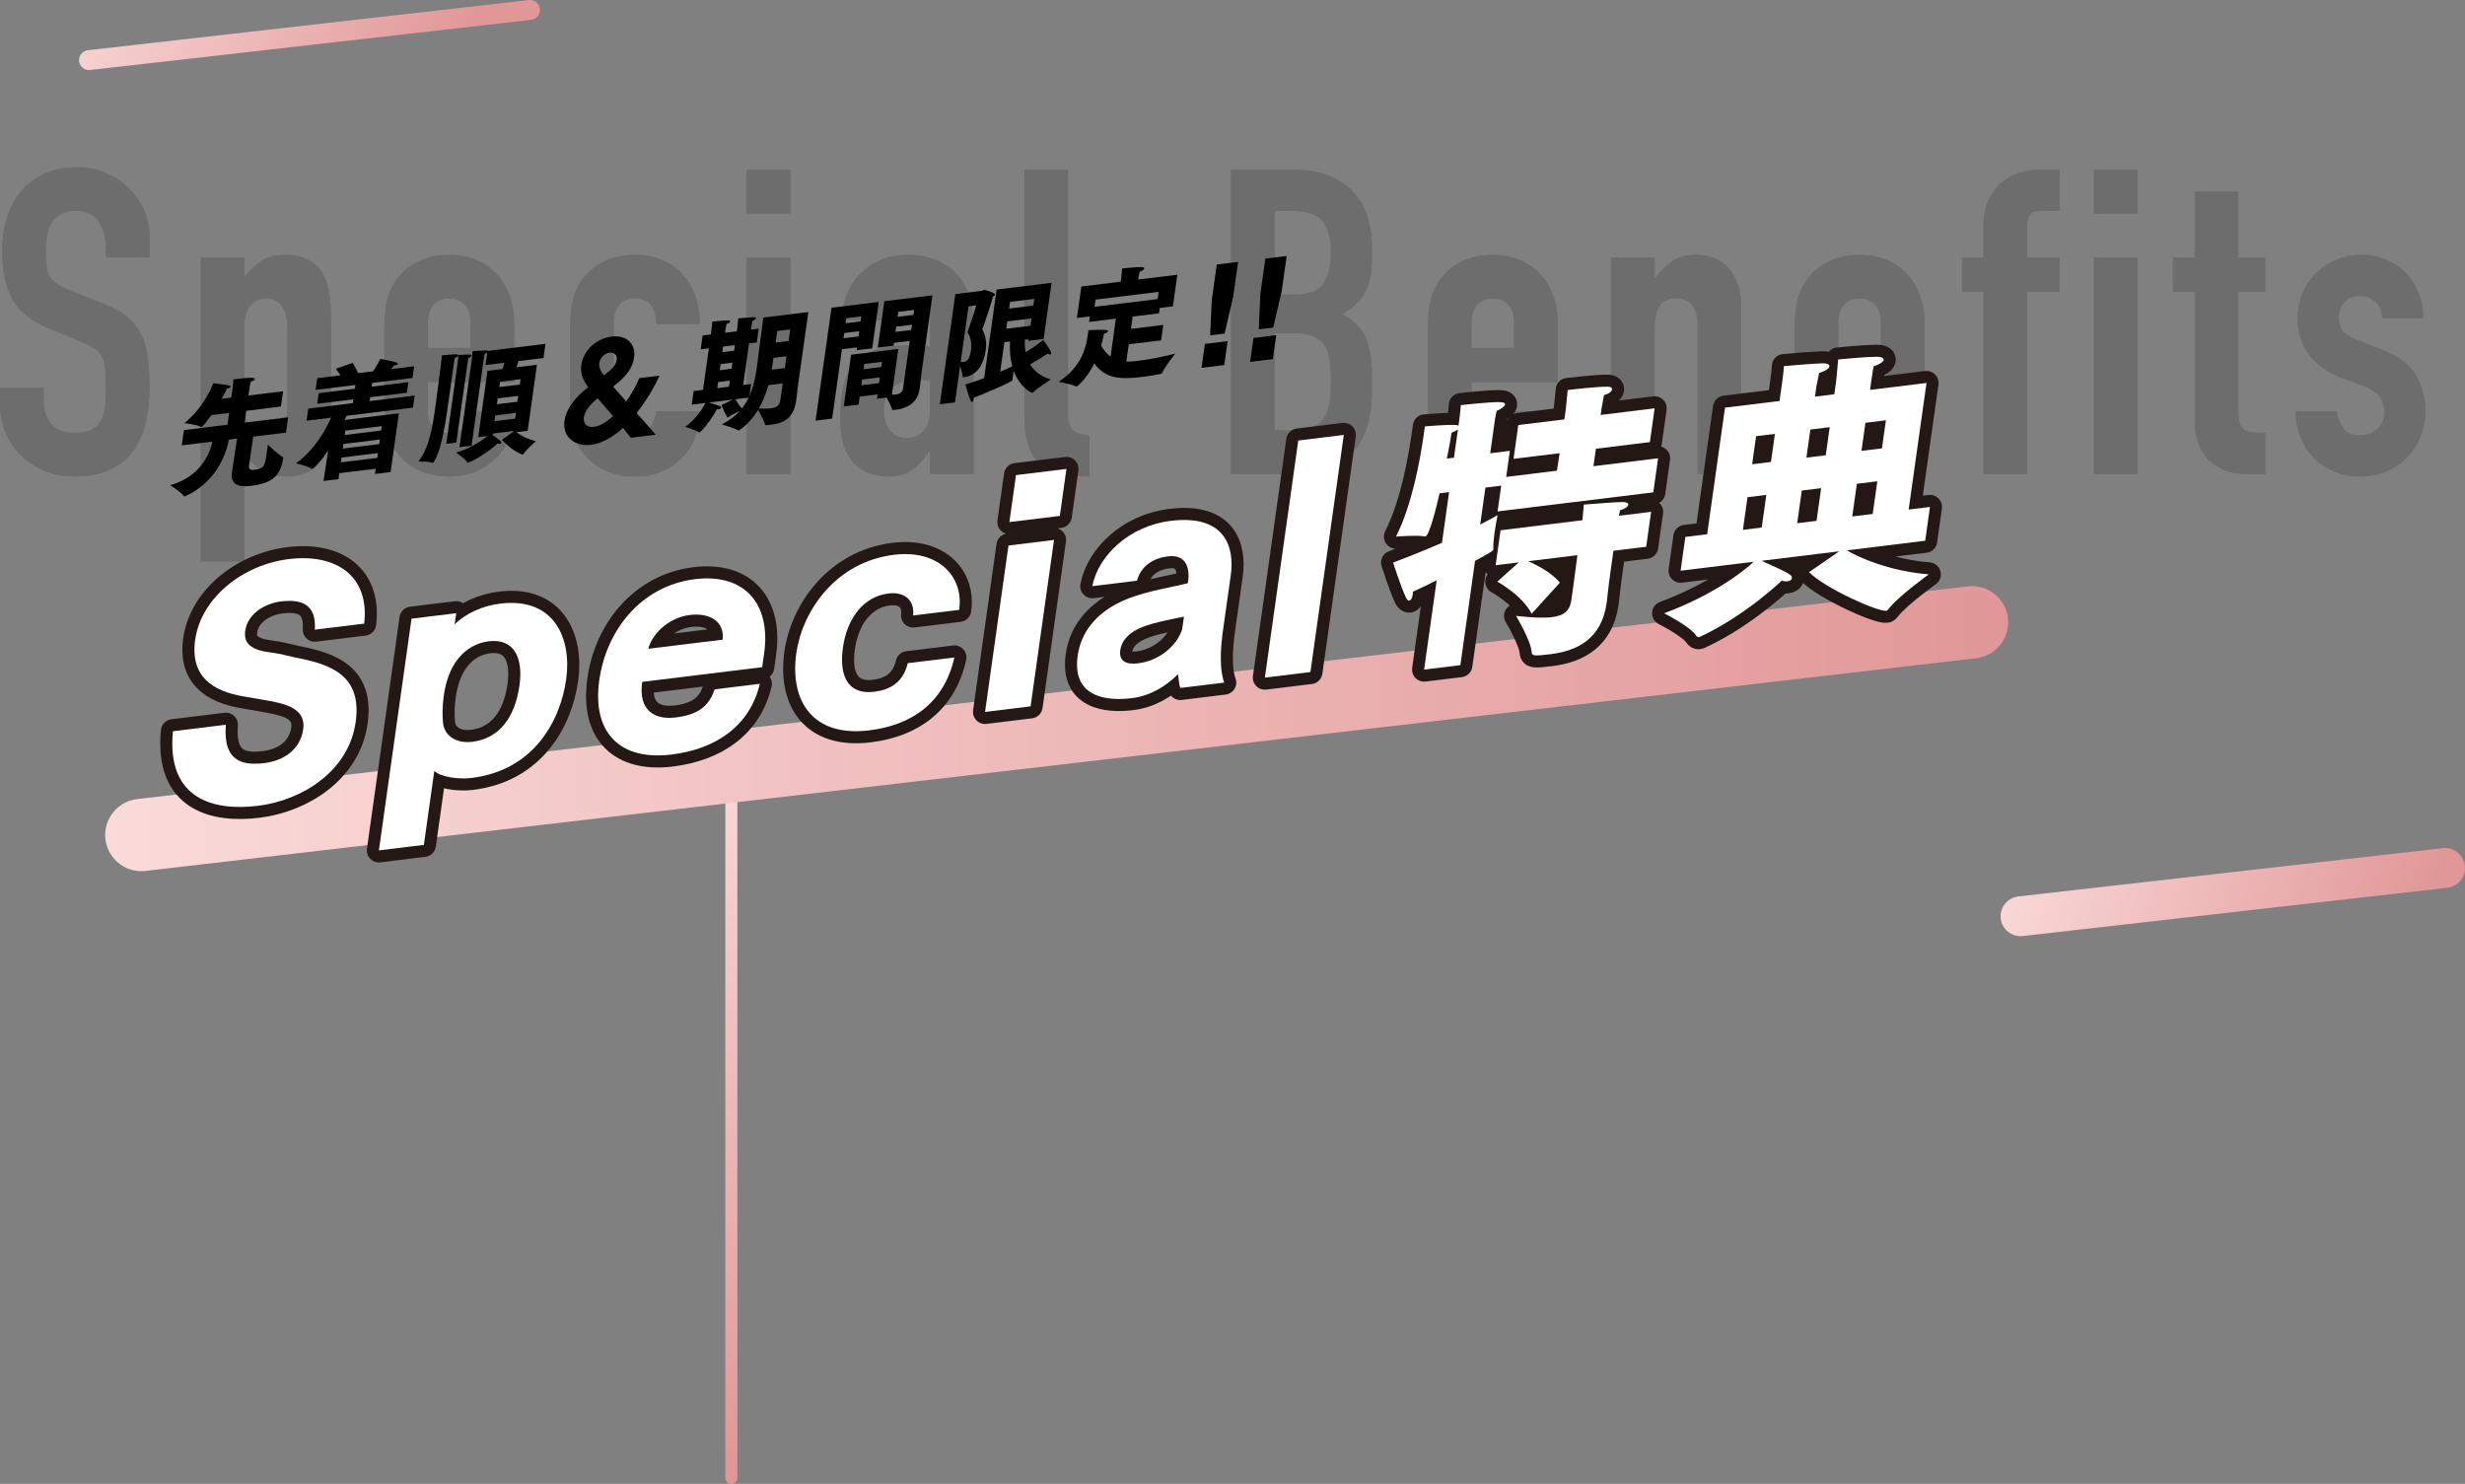 <?xml version="1.0" encoding="UTF-8"?>
<svg id="_レイヤー_2" data-name="レイヤー 2" xmlns="http://www.w3.org/2000/svg" xmlns:xlink="http://www.w3.org/1999/xlink" viewBox="0 0 1022.74 615.64">
  <rect x="0" y="0" width="1022.74" height="615.64" fill="#808080" stroke="none"/>
  <defs>
    <style>
      .cls-1 {
        stroke: #231815;
        stroke-width: 10px;
      }

      .cls-1, .cls-2, .cls-3 {
        fill: none;
        stroke-linecap: round;
        stroke-linejoin: round;
      }

      .cls-2 {
        stroke: url(#_新規グラデーションスウォッチ_11-4);
        stroke-width: 30px;
      }

      .cls-4 {
        fill: #fff;
      }

      .cls-3 {
        stroke: url(#_新規グラデーションスウォッチ_11);
        stroke-width: 5px;
      }

      .cls-5 {
        opacity: .15;
      }

      .cls-6 {
        fill: url(#_新規グラデーションスウォッチ_11-2);
      }

      .cls-7 {
        fill: url(#_新規グラデーションスウォッチ_11-3);
      }
    </style>
    <linearGradient id="_新規グラデーションスウォッチ_11" data-name="新規グラデーションスウォッチ 11" x1="2070.99" y1="-7808.02" x2="2331.53" y2="-7808.02" gradientTransform="translate(-7178.97 -3156.87) rotate(96.05) scale(1.15 1) skewX(-1.74)" gradientUnits="userSpaceOnUse">
      <stop offset="0" stop-color="#fadbda"/>
      <stop offset="1" stop-color="#e19797"/>
    </linearGradient>
    <linearGradient id="_新規グラデーションスウォッチ_11-2" data-name="新規グラデーションスウォッチ 11" x1="4530.93" y1="14015.27" x2="4726.5" y2="14015.27" gradientTransform="translate(-1186.01 -3813.99) rotate(-6.49) scale(1 .28) skewX(-15)" xlink:href="#_新規グラデーションスウォッチ_11"/>
    <linearGradient id="_新規グラデーションスウォッチ_11-3" data-name="新規グラデーションスウォッチ 11" x1="2899.84" y1="5118.9" x2="3095.41" y2="5118.9" gradientTransform="translate(-1015.5 -2314.85) rotate(-6.49) scale(1 .56) skewX(-15)" xlink:href="#_新規グラデーションスウォッチ_11"/>
    <linearGradient id="_新規グラデーションスウォッチ_11-4" data-name="新規グラデーションスウォッチ 11" x1="43.64" y1="302.3" x2="833.2" y2="302.3" gradientTransform="matrix(1,0,0,1,0,0)" xlink:href="#_新規グラデーションスウォッチ_11"/>
  </defs>
  <g id="_レイヤー_1-2" data-name="レイヤー 1">
    <g class="cls-5">
      <g>
        <path d="M62.01,106.8h-18.07v-4.08c0-4.13-.97-7.71-2.92-10.72-1.95-3.01-5.23-4.52-9.83-4.52-2.48,0-4.52.47-6.11,1.42-1.59.95-2.83,2.16-3.72,3.63-.89,1.48-1.51,3.19-1.86,5.14-.35,1.95-.53,3.99-.53,6.11,0,2.48.09,4.58.27,6.29.18,1.71.62,3.19,1.33,4.43s1.74,2.33,3.1,3.28c1.36.95,3.22,1.89,5.58,2.83l13.82,5.49c4.01,1.54,7.26,3.34,9.74,5.4,2.48,2.07,4.4,4.49,5.76,7.26,1.36,2.78,2.27,5.97,2.75,9.57.47,3.6.71,7.71.71,12.31,0,5.31-.53,10.25-1.59,14.79-1.06,4.55-2.81,8.45-5.23,11.69-2.42,3.25-5.64,5.82-9.66,7.71-4.02,1.89-8.92,2.83-14.71,2.83-4.37,0-8.45-.77-12.22-2.3-3.78-1.53-7.03-3.63-9.74-6.29-2.72-2.66-4.87-5.82-6.47-9.48-1.59-3.66-2.39-7.62-2.39-11.87v-6.73h18.07v5.67c0,3.31.97,6.29,2.92,8.95,1.95,2.66,5.23,3.99,9.83,3.99,3.07,0,5.46-.44,7.18-1.33,1.71-.89,3.01-2.13,3.9-3.72s1.45-3.57,1.68-5.93c.24-2.36.35-4.96.35-7.8,0-3.31-.12-6.02-.35-8.15-.24-2.13-.74-3.84-1.51-5.14-.77-1.3-1.83-2.36-3.19-3.19-1.36-.83-3.16-1.71-5.4-2.66l-12.93-5.31c-7.79-3.19-13.02-7.41-15.68-12.67-2.66-5.25-3.99-11.84-3.99-19.75,0-4.72.65-9.21,1.95-13.46,1.3-4.25,3.22-7.91,5.76-10.98,2.54-3.07,5.76-5.52,9.66-7.35,3.9-1.83,8.44-2.75,13.64-2.75,4.49,0,8.59.83,12.31,2.48,3.72,1.66,6.91,3.84,9.57,6.55,2.66,2.72,4.69,5.76,6.11,9.12,1.42,3.37,2.13,6.82,2.13,10.36v8.86Z"/>
        <path d="M83.27,106.8h18.07v8.15c2.24-2.6,4.55-4.78,6.91-6.55,2.36-1.77,5.79-2.66,10.28-2.66,7.44,0,12.69,2.83,15.77,8.5,1.06,2.01,1.83,4.49,2.3,7.44.47,2.95.71,6.91.71,11.87v34.19c0,6.5-.18,11.28-.53,14.35-.35,3.07-1.12,5.55-2.3,7.44-1.54,2.36-3.52,4.31-5.93,5.85-2.42,1.53-5.82,2.3-10.19,2.3-3.54,0-6.7-.8-9.48-2.39-2.78-1.59-5.17-3.87-7.17-6.82h-.35v44.47h-18.07v-126.14ZM119.23,136.04c0-3.66-.71-6.61-2.13-8.86-1.42-2.24-3.66-3.37-6.73-3.37-2.72,0-4.9,1.04-6.55,3.1-1.66,2.07-2.48,4.76-2.48,8.06v34.9c0,2.83.86,5.17,2.57,7,1.71,1.83,3.87,2.75,6.47,2.75,3.42,0,5.76-1.06,7-3.19s1.86-4.61,1.86-7.44v-32.95Z"/>
        <path d="M177.52,158.54v12.22c0,2.83.8,5.02,2.39,6.56,1.59,1.54,3.75,2.3,6.47,2.3,3.42,0,5.7-1,6.82-3.01,1.12-2.01,1.8-4.01,2.04-6.02h18.07c0,3.78-.62,7.33-1.86,10.63-1.24,3.31-3.04,6.14-5.4,8.5-2.36,2.48-5.2,4.43-8.5,5.85-3.31,1.42-7.03,2.13-11.16,2.13-5.55,0-10.34-1.18-14.35-3.54-4.02-2.36-7.09-5.49-9.21-9.39-1.3-2.36-2.19-5.08-2.66-8.15-.47-3.07-.71-6.44-.71-10.1v-29.59c0-3.66.24-7.03.71-10.1.47-3.07,1.36-5.79,2.66-8.15,2.13-3.9,5.2-7.03,9.21-9.39,4.01-2.36,8.8-3.54,14.35-3.54,4.13,0,7.88.71,11.25,2.13,3.37,1.42,6.2,3.4,8.5,5.93,2.3,2.54,4.08,5.52,5.32,8.95,1.24,3.43,1.86,7.09,1.86,10.98v24.8h-35.79ZM177.52,144.36h17.72v-10.28c0-3.42-.8-5.99-2.39-7.71-1.59-1.71-3.75-2.57-6.47-2.57s-4.87.86-6.47,2.57c-1.59,1.71-2.39,4.28-2.39,7.71v10.28Z"/>
        <path d="M254.58,170.76c0,2.83.8,5.02,2.39,6.56,1.59,1.54,3.75,2.3,6.47,2.3,3.42,0,5.7-1,6.82-3.01,1.12-2.01,1.8-4.01,2.04-6.02h18.07c0,3.78-.62,7.33-1.86,10.63-1.24,3.31-3.04,6.14-5.4,8.5-2.36,2.48-5.2,4.43-8.5,5.85-3.31,1.42-7.03,2.13-11.16,2.13-5.55,0-10.34-1.18-14.35-3.54-4.02-2.36-7.09-5.49-9.21-9.39-1.3-2.36-2.19-5.08-2.66-8.15-.47-3.07-.71-6.44-.71-10.1v-29.59c0-3.66.24-7.03.71-10.1.47-3.07,1.36-5.79,2.66-8.15,2.13-3.9,5.2-7.03,9.21-9.39,4.01-2.36,8.8-3.54,14.35-3.54,4.13,0,7.88.71,11.25,2.13,3.37,1.42,6.2,3.4,8.5,5.93,2.3,2.54,4.08,5.58,5.32,9.12s1.86,7.38,1.86,11.52h-18.07c0-3.66-.8-6.35-2.39-8.06-1.59-1.71-3.75-2.57-6.47-2.57s-4.87.86-6.47,2.57c-1.59,1.71-2.39,4.28-2.39,7.71v36.67Z"/>
        <path d="M309.86,70.48h18.07v18.07h-18.07v-18.07ZM309.86,106.8h18.07v89.82h-18.07v-89.82Z"/>
        <path d="M385.86,187.41h-.35c-2.36,3.31-4.76,5.85-7.17,7.62-2.42,1.77-5.82,2.66-10.19,2.66-2.13,0-4.31-.33-6.55-.97-2.25-.65-4.34-1.83-6.29-3.54-1.95-1.71-3.54-4.13-4.78-7.26-1.24-3.13-1.86-7.18-1.86-12.14s.41-9.54,1.24-13.38c.83-3.84,2.33-7.03,4.52-9.57,2.18-2.54,5.11-4.43,8.77-5.67,3.66-1.24,8.33-1.86,14-1.86,1.3,0,2.6.06,3.9.18,1.3.12,2.89.24,4.78.35v-9.39c0-3.07-.65-5.61-1.95-7.62-1.3-2.01-3.66-3.01-7.09-3.01-2.36,0-4.52.77-6.47,2.3-1.95,1.54-3.22,3.78-3.81,6.73h-17.54c.59-8.15,3.31-14.64,8.15-19.49,2.36-2.36,5.2-4.22,8.5-5.58,3.31-1.36,7.03-2.04,11.16-2.04,3.78,0,7.32.59,10.63,1.77,3.3,1.18,6.17,2.95,8.59,5.32,2.42,2.36,4.34,5.32,5.76,8.86,1.42,3.54,2.13,7.68,2.13,12.4v62.54h-18.07v-9.21ZM385.86,158c-2.01-.35-3.66-.53-4.96-.53-3.9,0-7.24.92-10.01,2.75-2.78,1.83-4.16,5.17-4.16,10.01,0,3.43.83,6.2,2.48,8.33,1.65,2.13,3.96,3.19,6.91,3.19s5.46-1,7.18-3.01c1.71-2.01,2.57-4.84,2.57-8.5v-12.22Z"/>
        <path d="M425.01,70.48h18.07v100.81c0,3.43.62,5.76,1.86,7,1.24,1.24,3.57,2.04,7,2.39v17.01c-4.14,0-7.88-.33-11.25-.97-3.37-.65-6.2-1.89-8.5-3.72-2.3-1.83-4.07-4.4-5.31-7.71-1.24-3.31-1.86-7.56-1.86-12.76v-102.05Z"/>
        <path d="M510.76,70.48h26.4c5.79,0,10.72.89,14.79,2.66,4.07,1.77,7.41,4.13,10.01,7.09,2.6,2.95,4.46,6.35,5.58,10.19,1.12,3.84,1.68,7.83,1.68,11.96v4.61c0,3.43-.27,6.32-.8,8.68-.53,2.36-1.33,4.43-2.39,6.2-1.06,1.77-2.36,3.34-3.9,4.69-1.54,1.36-3.31,2.63-5.31,3.81,4.25,2.01,7.38,4.99,9.39,8.95,2.01,3.96,3.01,9.24,3.01,15.86v7.09c0,11.1-2.69,19.61-8.06,25.51-5.38,5.91-13.97,8.86-25.78,8.86h-24.63v-126.14ZM528.83,122.22h8.15c6.02,0,10.07-1.51,12.14-4.52,2.07-3.01,3.1-7.41,3.1-13.2s-1.15-9.92-3.46-12.76c-2.3-2.83-6.47-4.25-12.49-4.25h-7.44v34.72ZM528.83,178.56h7.79c3.66,0,6.52-.53,8.59-1.59,2.06-1.06,3.63-2.54,4.69-4.43,1.06-1.89,1.71-4.13,1.95-6.73.24-2.6.35-5.43.35-8.5s-.18-5.96-.53-8.33c-.35-2.36-1.09-4.34-2.21-5.93-1.12-1.59-2.69-2.8-4.7-3.63-2.01-.83-4.67-1.24-7.97-1.24h-7.97v40.39Z"/>
        <path d="M610.5,158.54v12.22c0,2.83.8,5.02,2.39,6.56,1.59,1.54,3.75,2.3,6.47,2.3,3.42,0,5.7-1,6.82-3.01,1.12-2.01,1.8-4.01,2.04-6.02h18.07c0,3.78-.62,7.33-1.86,10.63-1.24,3.31-3.04,6.14-5.4,8.5-2.36,2.48-5.2,4.43-8.5,5.85-3.31,1.42-7.03,2.13-11.16,2.13-5.55,0-10.34-1.18-14.35-3.54-4.02-2.36-7.09-5.49-9.21-9.39-1.3-2.36-2.19-5.08-2.66-8.15-.47-3.07-.71-6.44-.71-10.1v-29.59c0-3.66.24-7.03.71-10.1.47-3.07,1.36-5.79,2.66-8.15,2.13-3.9,5.2-7.03,9.21-9.39,4.01-2.36,8.8-3.54,14.35-3.54,4.13,0,7.88.71,11.25,2.13,3.37,1.42,6.2,3.4,8.5,5.93,2.3,2.54,4.08,5.52,5.32,8.95,1.24,3.43,1.86,7.09,1.86,10.98v24.8h-35.79ZM610.5,144.36h17.72v-10.28c0-3.42-.8-5.99-2.39-7.71-1.59-1.71-3.75-2.57-6.47-2.57s-4.87.86-6.47,2.57c-1.59,1.71-2.39,4.28-2.39,7.71v10.28Z"/>
        <path d="M668.44,106.8h18.07v8.68h.35c1.89-2.83,4.16-5.17,6.82-7,2.66-1.83,6.05-2.75,10.19-2.75,2.24,0,4.49.38,6.73,1.15,2.24.77,4.25,2.04,6.02,3.81s3.19,4.05,4.25,6.82c1.06,2.78,1.59,6.17,1.59,10.19v68.92h-18.07v-62.19c0-3.3-.77-5.9-2.3-7.79-1.54-1.89-3.72-2.83-6.56-2.83-3.43,0-5.79,1.06-7.09,3.19-1.3,2.13-1.95,5.2-1.95,9.21v60.41h-18.07v-89.82Z"/>
        <path d="M762.69,158.54v12.22c0,2.83.8,5.02,2.39,6.56,1.59,1.54,3.75,2.3,6.47,2.3,3.42,0,5.7-1,6.82-3.01,1.12-2.01,1.8-4.01,2.04-6.02h18.07c0,3.78-.62,7.33-1.86,10.63-1.24,3.31-3.04,6.14-5.4,8.5-2.36,2.48-5.2,4.43-8.5,5.85-3.31,1.42-7.03,2.13-11.16,2.13-5.55,0-10.34-1.18-14.35-3.54-4.02-2.36-7.09-5.49-9.21-9.39-1.3-2.36-2.19-5.08-2.66-8.15-.47-3.07-.71-6.44-.71-10.1v-29.59c0-3.66.24-7.03.71-10.1.47-3.07,1.36-5.79,2.66-8.15,2.13-3.9,5.2-7.03,9.21-9.39,4.01-2.36,8.8-3.54,14.35-3.54,4.13,0,7.88.71,11.25,2.13,3.37,1.42,6.2,3.4,8.5,5.93,2.3,2.54,4.08,5.52,5.32,8.95,1.24,3.43,1.86,7.09,1.86,10.98v24.8h-35.79ZM762.69,144.36h17.72v-10.28c0-3.42-.8-5.99-2.39-7.71-1.59-1.71-3.75-2.57-6.47-2.57s-4.87.86-6.47,2.57c-1.59,1.71-2.39,4.28-2.39,7.71v10.28Z"/>
        <path d="M822.92,120.98h-8.86v-14.17h8.86v-12.22c0-4.37.65-8.06,1.95-11.07,1.3-3.01,3.04-5.49,5.23-7.44,2.18-1.95,4.67-3.37,7.44-4.25,2.77-.89,5.64-1.33,8.59-1.33h8.33v17.01h-8.15c-3.54,0-5.31,2.07-5.31,6.2v13.11h13.46v14.17h-13.46v75.65h-18.07v-75.65Z"/>
        <path d="M868.8,70.48h18.07v18.07h-18.07v-18.07ZM868.8,106.8h18.07v89.82h-18.07v-89.82Z"/>
        <path d="M910.61,79.52h18.07v27.28h11.16v14.17h-11.16v49.78c0,2.13.21,3.78.62,4.96.41,1.18,1.06,2.07,1.95,2.66.89.59,2.04.95,3.45,1.06,1.42.12,3.13.18,5.14.18v17.01h-7.44c-4.14,0-7.59-.65-10.36-1.95-2.78-1.3-4.99-2.95-6.64-4.96-1.66-2.01-2.87-4.28-3.63-6.82-.77-2.54-1.15-4.99-1.15-7.35v-54.57h-9.04v-14.17h9.04v-27.28Z"/>
        <path d="M988.39,131.96c-.12-3.07-1.09-5.37-2.92-6.91-1.83-1.53-3.93-2.3-6.29-2.3-2.83,0-5.02.92-6.55,2.75-1.54,1.83-2.3,3.93-2.3,6.29,0,1.66.41,3.28,1.24,4.87.83,1.59,2.95,3.04,6.38,4.34l10.63,4.25c6.73,2.6,11.37,6.14,13.91,10.63,2.54,4.49,3.81,9.39,3.81,14.7,0,3.78-.68,7.29-2.04,10.54-1.36,3.25-3.22,6.11-5.58,8.59-2.36,2.48-5.2,4.43-8.5,5.85-3.31,1.42-6.91,2.13-10.81,2.13-3.54,0-6.91-.59-10.1-1.77-3.19-1.18-6-2.89-8.42-5.14-2.42-2.24-4.4-5.05-5.93-8.41-1.54-3.37-2.36-7.29-2.48-11.78h17.01c.35,2.48,1.21,4.78,2.57,6.91,1.36,2.13,3.75,3.19,7.17,3.19,2.6,0,4.93-.86,7-2.57,2.07-1.71,3.1-4.1,3.1-7.18,0-2.48-.65-4.61-1.95-6.38-1.3-1.77-3.66-3.31-7.09-4.61l-8.68-3.19c-5.67-2.12-10.13-5.28-13.38-9.48-3.25-4.19-4.87-9.3-4.87-15.33,0-3.78.71-7.29,2.13-10.54,1.42-3.25,3.34-6.02,5.76-8.33,2.42-2.3,5.23-4.1,8.42-5.4,3.19-1.3,6.61-1.95,10.28-1.95s7.06.68,10.19,2.04c3.13,1.36,5.82,3.19,8.06,5.49,2.24,2.3,4.01,5.08,5.31,8.33,1.3,3.25,1.95,6.7,1.95,10.36h-17.01Z"/>
      </g>
      <g>
        <path d="M62.01,106.8h-18.07v-4.08c0-4.13-.97-7.71-2.92-10.72-1.95-3.01-5.23-4.52-9.83-4.52-2.48,0-4.52.47-6.11,1.42-1.59.95-2.83,2.16-3.72,3.63-.89,1.48-1.51,3.19-1.86,5.14-.35,1.95-.53,3.99-.53,6.11,0,2.48.09,4.58.27,6.29.18,1.71.62,3.19,1.33,4.43s1.74,2.33,3.1,3.28c1.36.95,3.22,1.89,5.58,2.83l13.82,5.49c4.01,1.54,7.26,3.34,9.74,5.4,2.48,2.07,4.4,4.49,5.76,7.26,1.36,2.78,2.27,5.97,2.75,9.57.47,3.6.71,7.71.71,12.31,0,5.31-.53,10.25-1.59,14.79-1.06,4.55-2.81,8.45-5.23,11.69-2.42,3.25-5.64,5.82-9.66,7.71-4.02,1.89-8.92,2.83-14.71,2.83-4.37,0-8.45-.77-12.22-2.3-3.78-1.53-7.03-3.63-9.74-6.29-2.72-2.66-4.87-5.82-6.47-9.48-1.59-3.66-2.39-7.62-2.39-11.87v-6.73h18.07v5.67c0,3.31.97,6.29,2.92,8.95,1.95,2.66,5.23,3.99,9.83,3.99,3.07,0,5.46-.44,7.18-1.33,1.71-.89,3.01-2.13,3.9-3.72s1.45-3.57,1.68-5.93c.24-2.36.35-4.96.35-7.8,0-3.31-.12-6.02-.35-8.15-.24-2.13-.74-3.84-1.51-5.14-.77-1.3-1.83-2.36-3.19-3.19-1.36-.83-3.16-1.71-5.4-2.66l-12.93-5.31c-7.79-3.19-13.02-7.41-15.68-12.67-2.66-5.25-3.99-11.84-3.99-19.75,0-4.72.65-9.21,1.95-13.46,1.3-4.25,3.22-7.91,5.76-10.98,2.54-3.07,5.76-5.52,9.66-7.35,3.9-1.83,8.44-2.75,13.64-2.75,4.49,0,8.59.83,12.31,2.48,3.72,1.66,6.91,3.84,9.57,6.55,2.66,2.72,4.69,5.76,6.11,9.12,1.42,3.37,2.13,6.82,2.13,10.36v8.86Z"/>
        <path d="M83.27,106.8h18.07v8.15c2.24-2.6,4.55-4.78,6.91-6.55,2.36-1.77,5.79-2.66,10.28-2.66,7.44,0,12.69,2.83,15.77,8.5,1.06,2.01,1.83,4.49,2.3,7.44.47,2.95.71,6.91.71,11.87v34.19c0,6.5-.18,11.28-.53,14.35-.35,3.07-1.12,5.55-2.3,7.44-1.54,2.36-3.52,4.31-5.93,5.85-2.42,1.53-5.82,2.3-10.19,2.3-3.54,0-6.7-.8-9.48-2.39-2.78-1.59-5.17-3.87-7.17-6.82h-.35v44.47h-18.07v-126.14ZM119.23,136.04c0-3.66-.71-6.61-2.13-8.86-1.42-2.24-3.66-3.37-6.73-3.37-2.72,0-4.9,1.04-6.55,3.1-1.66,2.07-2.48,4.76-2.48,8.06v34.9c0,2.83.86,5.17,2.57,7,1.71,1.83,3.87,2.75,6.47,2.75,3.42,0,5.76-1.06,7-3.19s1.86-4.61,1.86-7.44v-32.95Z"/>
        <path d="M177.52,158.54v12.22c0,2.83.8,5.02,2.39,6.56,1.59,1.54,3.75,2.3,6.47,2.3,3.42,0,5.7-1,6.82-3.01,1.12-2.01,1.8-4.01,2.04-6.02h18.07c0,3.78-.62,7.33-1.86,10.63-1.24,3.31-3.04,6.14-5.4,8.5-2.36,2.48-5.2,4.43-8.5,5.85-3.31,1.42-7.03,2.13-11.16,2.13-5.55,0-10.34-1.18-14.35-3.54-4.02-2.36-7.09-5.49-9.21-9.39-1.3-2.36-2.19-5.08-2.66-8.15-.47-3.07-.71-6.44-.71-10.1v-29.59c0-3.66.24-7.03.71-10.1.47-3.07,1.36-5.79,2.66-8.15,2.13-3.9,5.2-7.03,9.21-9.39,4.01-2.36,8.8-3.54,14.35-3.54,4.13,0,7.88.71,11.25,2.13,3.37,1.42,6.2,3.4,8.5,5.93,2.3,2.54,4.08,5.52,5.32,8.95,1.24,3.43,1.86,7.09,1.86,10.98v24.8h-35.79ZM177.52,144.36h17.72v-10.28c0-3.42-.8-5.99-2.39-7.71-1.59-1.71-3.75-2.57-6.47-2.57s-4.87.86-6.47,2.57c-1.59,1.71-2.39,4.28-2.39,7.71v10.28Z"/>
        <path d="M254.58,170.76c0,2.83.8,5.02,2.39,6.56,1.59,1.54,3.75,2.3,6.47,2.3,3.42,0,5.7-1,6.82-3.01,1.12-2.01,1.8-4.01,2.04-6.02h18.07c0,3.78-.62,7.33-1.86,10.63-1.24,3.31-3.04,6.14-5.4,8.5-2.36,2.48-5.2,4.43-8.5,5.85-3.31,1.42-7.03,2.13-11.16,2.13-5.55,0-10.34-1.18-14.35-3.54-4.02-2.36-7.09-5.49-9.21-9.39-1.3-2.36-2.19-5.08-2.66-8.15-.47-3.07-.71-6.44-.71-10.1v-29.59c0-3.66.24-7.03.71-10.1.47-3.07,1.36-5.79,2.66-8.15,2.13-3.9,5.2-7.03,9.21-9.39,4.01-2.36,8.8-3.54,14.35-3.54,4.13,0,7.88.71,11.25,2.13,3.37,1.42,6.2,3.4,8.5,5.93,2.3,2.54,4.08,5.58,5.32,9.12s1.86,7.38,1.86,11.52h-18.07c0-3.66-.8-6.35-2.39-8.06-1.59-1.71-3.75-2.57-6.47-2.57s-4.87.86-6.47,2.57c-1.59,1.71-2.39,4.28-2.39,7.71v36.67Z"/>
        <path d="M309.86,70.48h18.07v18.07h-18.07v-18.07ZM309.86,106.8h18.07v89.82h-18.07v-89.82Z"/>
        <path d="M385.86,187.41h-.35c-2.36,3.31-4.76,5.85-7.17,7.62-2.42,1.77-5.82,2.66-10.19,2.66-2.13,0-4.31-.33-6.55-.97-2.25-.65-4.34-1.83-6.29-3.54-1.95-1.71-3.54-4.13-4.78-7.26-1.24-3.13-1.86-7.18-1.86-12.14s.41-9.54,1.24-13.38c.83-3.84,2.33-7.03,4.52-9.57,2.18-2.54,5.11-4.43,8.77-5.67,3.66-1.24,8.33-1.86,14-1.86,1.3,0,2.6.06,3.9.18,1.3.12,2.89.24,4.78.35v-9.39c0-3.07-.65-5.61-1.95-7.62-1.3-2.01-3.66-3.01-7.09-3.01-2.36,0-4.52.77-6.47,2.3-1.95,1.54-3.22,3.78-3.81,6.73h-17.54c.59-8.15,3.31-14.64,8.15-19.49,2.36-2.36,5.2-4.22,8.5-5.58,3.31-1.36,7.03-2.04,11.16-2.04,3.78,0,7.32.59,10.63,1.77,3.3,1.18,6.17,2.95,8.59,5.32,2.42,2.36,4.34,5.32,5.76,8.86,1.42,3.54,2.13,7.68,2.13,12.4v62.54h-18.07v-9.21ZM385.86,158c-2.01-.35-3.66-.53-4.96-.53-3.9,0-7.24.92-10.01,2.75-2.78,1.83-4.16,5.17-4.16,10.01,0,3.43.83,6.2,2.48,8.33,1.65,2.13,3.96,3.19,6.91,3.19s5.46-1,7.18-3.01c1.71-2.01,2.57-4.84,2.57-8.5v-12.22Z"/>
        <path d="M425.01,70.48h18.07v100.81c0,3.43.62,5.76,1.86,7,1.24,1.24,3.57,2.04,7,2.39v17.01c-4.14,0-7.88-.33-11.25-.97-3.37-.65-6.2-1.89-8.5-3.72-2.3-1.83-4.07-4.4-5.31-7.71-1.24-3.31-1.86-7.56-1.86-12.76v-102.05Z"/>
        <path d="M510.76,70.48h26.4c5.79,0,10.72.89,14.79,2.66,4.07,1.77,7.41,4.13,10.01,7.09,2.6,2.95,4.46,6.35,5.58,10.19,1.12,3.84,1.68,7.83,1.68,11.96v4.61c0,3.43-.27,6.32-.8,8.68-.53,2.36-1.33,4.43-2.39,6.2-1.06,1.77-2.36,3.34-3.9,4.69-1.54,1.36-3.31,2.63-5.31,3.81,4.25,2.01,7.38,4.99,9.39,8.95,2.01,3.96,3.01,9.24,3.01,15.86v7.09c0,11.1-2.69,19.61-8.06,25.51-5.38,5.91-13.97,8.86-25.78,8.86h-24.63v-126.14ZM528.83,122.22h8.15c6.02,0,10.07-1.51,12.14-4.52,2.07-3.01,3.1-7.41,3.1-13.2s-1.15-9.92-3.46-12.76c-2.3-2.83-6.47-4.25-12.49-4.25h-7.44v34.72ZM528.83,178.56h7.79c3.66,0,6.52-.53,8.59-1.59,2.06-1.06,3.63-2.54,4.69-4.43,1.06-1.89,1.71-4.13,1.95-6.73.24-2.6.35-5.43.35-8.5s-.18-5.96-.53-8.33c-.35-2.36-1.09-4.34-2.21-5.93-1.12-1.59-2.69-2.8-4.7-3.63-2.01-.83-4.67-1.24-7.97-1.24h-7.97v40.39Z"/>
        <path d="M610.5,158.54v12.22c0,2.83.8,5.02,2.39,6.56,1.59,1.54,3.75,2.3,6.47,2.3,3.42,0,5.7-1,6.82-3.01,1.12-2.01,1.8-4.01,2.04-6.02h18.07c0,3.78-.62,7.33-1.86,10.63-1.24,3.31-3.04,6.14-5.4,8.5-2.36,2.48-5.2,4.43-8.5,5.85-3.31,1.42-7.03,2.13-11.16,2.13-5.55,0-10.34-1.18-14.35-3.54-4.02-2.36-7.09-5.49-9.21-9.39-1.3-2.36-2.19-5.08-2.66-8.15-.47-3.07-.71-6.44-.71-10.1v-29.59c0-3.66.24-7.03.71-10.1.47-3.07,1.36-5.79,2.66-8.15,2.13-3.9,5.2-7.03,9.21-9.39,4.01-2.36,8.8-3.54,14.35-3.54,4.13,0,7.88.71,11.25,2.13,3.37,1.42,6.2,3.4,8.5,5.93,2.3,2.54,4.08,5.52,5.32,8.95,1.24,3.43,1.86,7.09,1.86,10.98v24.8h-35.79ZM610.5,144.36h17.72v-10.28c0-3.42-.8-5.99-2.39-7.71-1.59-1.71-3.75-2.57-6.47-2.57s-4.87.86-6.47,2.57c-1.59,1.71-2.39,4.28-2.39,7.71v10.28Z"/>
        <path d="M668.44,106.8h18.07v8.68h.35c1.89-2.83,4.16-5.17,6.82-7,2.66-1.83,6.05-2.75,10.19-2.75,2.24,0,4.49.38,6.73,1.15,2.24.77,4.25,2.04,6.02,3.81s3.19,4.05,4.25,6.82c1.06,2.78,1.59,6.17,1.59,10.19v68.92h-18.07v-62.19c0-3.3-.77-5.9-2.3-7.79-1.54-1.89-3.72-2.83-6.56-2.83-3.43,0-5.79,1.06-7.09,3.19-1.3,2.13-1.95,5.2-1.95,9.21v60.41h-18.07v-89.82Z"/>
        <path d="M762.69,158.54v12.22c0,2.83.8,5.02,2.39,6.56,1.59,1.54,3.75,2.3,6.47,2.3,3.42,0,5.7-1,6.82-3.01,1.12-2.01,1.8-4.01,2.04-6.02h18.07c0,3.78-.62,7.33-1.86,10.63-1.24,3.31-3.04,6.14-5.4,8.5-2.36,2.48-5.2,4.43-8.5,5.85-3.31,1.42-7.03,2.13-11.16,2.13-5.55,0-10.34-1.18-14.35-3.54-4.02-2.36-7.09-5.49-9.21-9.39-1.3-2.36-2.19-5.08-2.66-8.15-.47-3.07-.71-6.44-.71-10.1v-29.59c0-3.66.24-7.03.71-10.1.47-3.07,1.36-5.79,2.66-8.15,2.13-3.9,5.2-7.03,9.21-9.39,4.01-2.36,8.8-3.54,14.35-3.54,4.13,0,7.88.71,11.25,2.13,3.37,1.42,6.2,3.4,8.5,5.93,2.3,2.54,4.08,5.52,5.32,8.95,1.24,3.43,1.86,7.09,1.86,10.98v24.8h-35.79ZM762.69,144.36h17.72v-10.28c0-3.42-.8-5.99-2.39-7.71-1.59-1.71-3.75-2.57-6.47-2.57s-4.87.86-6.47,2.57c-1.59,1.71-2.39,4.28-2.39,7.71v10.28Z"/>
        <path d="M822.92,120.98h-8.86v-14.17h8.86v-12.22c0-4.37.65-8.06,1.95-11.07,1.3-3.01,3.04-5.49,5.23-7.44,2.18-1.95,4.67-3.37,7.44-4.25,2.77-.89,5.64-1.33,8.59-1.33h8.33v17.01h-8.15c-3.54,0-5.31,2.07-5.31,6.2v13.11h13.46v14.17h-13.46v75.65h-18.07v-75.65Z"/>
        <path d="M868.8,70.48h18.07v18.07h-18.07v-18.07ZM868.8,106.8h18.07v89.82h-18.07v-89.82Z"/>
        <path d="M910.61,79.52h18.07v27.28h11.16v14.17h-11.16v49.78c0,2.13.21,3.78.62,4.96.41,1.18,1.06,2.07,1.95,2.66.89.59,2.04.95,3.45,1.06,1.42.12,3.13.18,5.14.18v17.01h-7.44c-4.14,0-7.59-.65-10.36-1.95-2.78-1.3-4.99-2.95-6.64-4.96-1.66-2.01-2.87-4.28-3.63-6.82-.77-2.54-1.15-4.99-1.15-7.35v-54.57h-9.04v-14.17h9.04v-27.28Z"/>
        <path d="M988.39,131.96c-.12-3.07-1.09-5.37-2.92-6.91-1.83-1.53-3.93-2.3-6.29-2.3-2.83,0-5.02.92-6.55,2.75-1.54,1.83-2.3,3.93-2.3,6.29,0,1.66.41,3.28,1.24,4.87.83,1.59,2.95,3.04,6.38,4.34l10.63,4.25c6.73,2.6,11.37,6.14,13.91,10.63,2.54,4.49,3.81,9.39,3.81,14.7,0,3.78-.68,7.29-2.04,10.54-1.36,3.25-3.22,6.11-5.58,8.59-2.36,2.48-5.2,4.43-8.5,5.85-3.31,1.42-6.91,2.13-10.81,2.13-3.54,0-6.91-.59-10.1-1.77-3.19-1.18-6-2.89-8.42-5.14-2.42-2.24-4.4-5.05-5.93-8.41-1.54-3.37-2.36-7.29-2.48-11.78h17.01c.35,2.48,1.21,4.78,2.57,6.91,1.36,2.13,3.75,3.19,7.17,3.19,2.6,0,4.93-.86,7-2.57,2.07-1.71,3.1-4.1,3.1-7.18,0-2.48-.65-4.61-1.95-6.38-1.3-1.77-3.66-3.31-7.09-4.61l-8.68-3.19c-5.67-2.12-10.13-5.28-13.38-9.48-3.25-4.19-4.87-9.3-4.87-15.33,0-3.78.71-7.29,2.13-10.54,1.42-3.25,3.34-6.02,5.76-8.33,2.42-2.3,5.23-4.1,8.42-5.4,3.19-1.3,6.61-1.95,10.28-1.95s7.06.68,10.19,2.04c3.13,1.36,5.82,3.19,8.06,5.49,2.24,2.3,4.01,5.08,5.31,8.33,1.3,3.25,1.95,6.7,1.95,10.36h-17.01Z"/>
      </g>
    </g>
    <g>
      <path d="M76.33,178.44l18.05-2.21.69-4.91-7.33.9c-1.43,1.95-3.74,4.92-4.23,4.98-.1.01-.19-.03-.32-.11-1.5-.98-6.7-1.51-6.7-1.51,7.2-5.86,10.84-13.46,12-16.6,0,0,5.09.6,6.68.96.33.06.54.29.5.55-.04.26-.47.62-1.51.74-.48,1.02-1.23,2.54-2.19,4.23l3.98-.49.5-3.56s.26-1.86.42-4.01c0,0,.3-.04.79-.1,6.05-.74,8.18-.75,8.07-.03-.04.31-.64.79-1.75,1.13-.25,1.04-.51,2.9-.51,2.9l-.39,2.79,14.36-1.76-.89,6.35-14.36,1.76-.69,4.91,18.05-2.21-.89,6.35-13.57,1.66c-.73,4.81-1.71,11.48-1.76,11.84-.22,1.55.28,2.15,2.25,1.91,3.64-.45,4.27-1.18,4.97-6.14.14-.98.29-2.07.47-3.36.04-.31.08-.57.12-.88,0,0,4.69,4.45,6.2,5.08.18.08.22.18.15.64-1.15,6.08-3.21,10.09-13.19,11.31-3.15.38-8.91.79-8.08-5.46.18-1.29,1.29-8.79,2.13-14.12l-3.39.42c-3.6,18.36-18.35,23.56-18.45,23.58-.1.01-.19-.03-.27-.17-.6-1.25-5.6-4.49-5.6-4.49,12.33-3.49,16.28-12.65,17.48-18.08l-12.69,1.55.89-6.35Z"/>
      <path d="M136.2,186.79c-3.62,5.47-6.46,7.8-6.61,7.81-.05,0-.09-.04-.18-.08-1.67-1.22-6.64-2.28-6.64-2.28,7.77-5.42,12.62-14.44,14.6-18.94l-10.18,1.25.71-5.01,18.49-2.27.22-1.6-15,1.84.62-4.39,15-1.84.22-1.55-16.52,2.02.68-4.85,9.64-1.18c-.75-1.18-1.48-2.15-1.93-2.76l7.05-2.39s1.05,1.8,2.25,4.24l6.15-.75c1.64-2.38,2.58-4.28,3.04-5.14,0,0,4.49.72,6.61,1.47.5.19.67.38.64.58-.04.26-.46.51-1.05.59-.15.02-.34.04-.53.01-.18.28-.6.83-1.14,1.56l9.49-1.16-.68,4.85-16.72,2.05-.22,1.55,15.24-1.87-.62,4.39-15.25,1.87-.22,1.6,18.69-2.29-.71,5.01-27.54,3.37c-.22.54-.49,1.08-.77,1.72l22.47-2.75-3.43,24.38-6.49.79.3-2.17-15.1,1.85-.35,2.48-6.2.76,1.94-12.77ZM156.53,189.98l.28-2.01-15.1,1.85-.28,2.01,15.1-1.85ZM157.34,184.25l.27-1.91-15.1,1.85-.27,1.91,15.1-1.85ZM158.13,178.62l.25-1.81-15.1,1.85-.25,1.81,15.1-1.85Z"/>
      <path d="M185.92,167.7c-.16,1.14-.33,2.32-.49,3.46-2.45,17.4-5.49,20.82-5.84,20.87-.1.01-.2.02-.33-.06-1.51-.58-5.63-.48-5.63-.48,4.66-6.31,5.86-14.52,7.11-23.36.28-2.01,1.33-10.11,2.01-15.32.39-3.09.62-5.4.62-5.4,0,0,4.8-.44,6.15-.4.39,0,.64.23.61.48-.04.31-.43.66-1.39.93,0,0-.24,1.04-.45,2.54l-2.36,16.73ZM189.82,150.98s.23-1.6.38-3.7c0,0,3.95-.23,4.81-.18.43.05.64.22.61.48-.04.31-.44.71-1.25.97-.27,1.2-.42,2.28-.42,2.28l-4.62,32.79-4.18.51,4.67-33.16ZM195.76,148.99s.18-1.29.32-3.29c0,0,4.83-.34,5.75-.3.24.02.42.1.5.19l24-2.94-.83,5.89-10.38,1.27c-.26.84-.54,1.79-.85,2.59l8.51-1.04-3.85,27.37-4.67.57c1.22.97,3.92,2.72,8.08,3.73,0,0-3.91,3.42-5.2,5.36-.12.17-.23.23-.32.24-.05,0-.14-.03-.28-.07-4.54-1.78-8.28-6.09-8.28-6.09l4.68-3.37.04-.26-8.51,1.04-.08.57c3.54,2.66,3.62,2.75,3.56,3.22-.03.21-.2.38-.54.42-.25.03-.58.02-.95-.09-1.41,1.39-7.27,5.97-11.93,7.86-.15.07-.26.13-.36.14-.1.01-.19-.03-.22-.12-.6-1.19-4.73-4.14-4.73-4.14,5.07-1.33,10.47-4.68,12.99-6.82l-3.79.46,3.83-27.52,6.29-.77c.26-.84.54-1.74.75-2.58l-7.87.96.73-5.17c-.22.18-.58.38-1.04.54-.26,1.15-.39,2.08-.39,2.08l-5.07,36-5.02.61,5.15-36.56ZM213.69,173.69l.33-2.38-8.51,1.04-.33,2.38,8.51-1.04ZM214.68,166.67l.34-2.43-8.51,1.04-.34,2.43,8.51-1.04ZM215.68,159.54l.31-2.22-8.51,1.04-.31,2.22,8.51-1.04Z"/>
      <path d="M261.73,181.61c-1.11-1.39-2.18-2.73-3.25-4.02-1.39,1.29-7.01,6.19-13.21,6.95-6.83.84-12-3.3-11.06-10.01.58-4.13,3.55-9.06,9.83-13.89-1.95-2.65-3.37-5.58-2.85-9.24.86-6.09,6.23-10.96,12.53-11.74,7.38-.9,9.99,4.21,9.4,8.39-.69,4.91-3.33,8.17-8.74,12.34,1.7,1.97,3.54,4.03,5.42,6.14,1.92-2.62,3.86-5.8,5.47-9.65l8.36-1.02c-2.19,4.94-5.66,10.64-9.48,15.52,2.71,3.07,5.48,6.08,7.92,8.98l-10.33,1.27ZM247.95,165.23c-3.59,2.88-5.4,5.74-5.71,7.96-.3,2.12.84,4.31,4.28,3.89,2.8-.34,5.5-2.35,7.83-4.46-2.12-2.48-4.24-4.91-6.4-7.39ZM251.13,155.3c2.33-1.81,4.32-3.22,4.75-6.27.27-1.91-1.28-2.94-3.05-2.72-1.82.22-3.86,2-4.18,4.32-.27,1.91.79,3.66,1.94,5.09l.54-.42Z"/>
      <path d="M287.81,162.23l3.88-.48,2.43-17.25-3.39.42.81-5.73,3.39-.42.23-1.6s.29-2.42.38-3.75c0,0,5.63-.54,6.69-.52.53.04.74.21.71.47-.04.31-.54.73-1.5,1.05-.22.89-.43,2.34-.43,2.34l-.18,1.29,4.87-.6.23-1.6s.29-2.42.38-3.75c0,0,5.63-.54,6.69-.52.53.04.74.21.71.47-.04.31-.54.73-1.5,1.05-.22.89-.43,2.34-.43,2.34l-.18,1.29,3.2-.39-.81,5.73-3.2.39-2.43,17.25,3.29-.4-.71,5.01c1.69-3.76,2.5-7.77,3.05-11.69.34-2.43.59-4.84.91-7.11.6-4.23,1.79-13.77,1.79-13.77l18.69-2.29-4.2,29.85c-.52,3.72-.69,5.92-.78,6.54-.02.16-.04.31-.07.46-1,7.13-5.12,9.25-10.38,9.9-.69.08-1.38.17-2.06.2-.29.04-.44,0-.49-.29-.16-1.25-2.1-4.67-2.87-6.04-3.7,6.04-8.02,8.54-8.02,8.54-.05,0-.15.02-.23-.07-1.41-.94-6.8-2.46-6.8-2.46,3.17-1.61,5.62-3.53,7.51-5.64-1.51.74-3.96,2.01-4.87,2.68-.11.06-.16.12-.21.13-.1.01-.08-.09-.21-.23-1.32-2.27-2.34-4.99-2.34-4.99l4.76-2.26-10.03,1.23c5.1,1.56,5.15,1.55,5.07,2.12-.04.31-.32.55-.91.62-.25.03-.49.06-.77,0-.88,1.78-4.29,7.12-6.99,9.48-.11.12-.23.23-.33.24-.05,0-.1.01-.18-.08-.94-.85-5.67-2.3-5.67-2.3,4.67-3.26,7.6-8.34,8.4-9.91l-5.7.7.79-5.63ZM302.47,160.43l.36-2.53-4.87.6-.36,2.53,4.87-.6ZM303.51,152.99l.36-2.53-4.87.6-.36,2.53,4.87-.6ZM304.57,145.5l.33-2.32-4.87.6-.33,2.32,4.87-.6ZM305.17,165.63c.34.67,1.3,2.43,2.65,3.84,1.17-1.46,2.06-2.94,2.81-4.51l-5.46.67ZM324.74,159.07l-5.95.73c-.9,3.31-2.14,6.6-3.92,9.67,2.06.1,3.66.11,4.84-.03,2.95-.36,3.79-1.53,4.08-3.6l.95-6.76ZM325.64,152.72l.64-4.9-5.36.66c-.23,1.6-.46,3.25-.74,4.91l5.46-.67ZM327.18,141.47l.68-4.8-5.36.66-.68,4.8,5.36-.66Z"/>
      <path d="M344.98,127.66l19.62-2.4-2.71,19.26-6.49.8.17-1.19-6.25.76-4.05,28.77-6.88.84,6.6-46.84ZM356.21,139.58l.31-2.17-6.25.76-.31,2.17,6.25-.76ZM353.11,147.17l19.62-2.4-2.67,18.95c.62.03,1.21,0,1.7-.06,1.57-.19,2.68-.84,2.93-2.59l2.76-19.63-6.54.8-.17,1.19-6.54.8,2.71-19.26,19.97-2.45-4.27,30.32c-.36,2.53-.7,5.97-1.05,8.5-.88,6.25-5.89,8.18-9.82,8.66-.39.05-.78.04-1.17.09-.34.04-.43,0-.49-.29-.23-1.09-1.41-3.38-2.17-4.86l-4.08.5.25-1.81-7.38.9-.47,3.36-6.15.75,3.03-21.48ZM357.08,133.33l.29-2.07-6.25.76-.29,2.07,6.25-.76ZM364.74,158.94l.29-2.37-7.33.9-.33,2.38,7.38-.9ZM365.63,152.28l.31-2.17-7.33.9-.31,2.17,7.33-.9ZM378.09,136.9l.31-2.17-6.54.8-.31,2.17,6.54-.8ZM378.97,130.65l.29-2.07-6.54.8-.29,2.07,6.54-.8Z"/>
      <path d="M396.38,122.02l11.06-1.36c.35-.04.49-.36.88-.41.29-.04,4.61,1.21,4.5,1.99-.04.26-.32.55-.85.87-.93,3.51-3.44,11.03-4.42,13.53.81,1.48,2.05,4.32,1.46,8.5-.87,6.2-3.62,10.64-9.04,11.36-.49.06-.59.07-.62-.43-.05-1.01-.55-2.93-.98-4.35l-2.15,15.24-6.29.77,6.44-45.71ZM398.61,150.12c.43.05.81.1,1.2.06,1.53-.19,2.58-1.48,3.06-4.94.51-3.62-.62-6.27-1.52-7.43,1.12-2.78,2.91-8.27,3.64-11.11l-3.15.39-3.24,23.03ZM413.52,120.13l22.77-2.79-3.28,23.29-6.34.78.09-.67-1.52.19c-.11,1.43-.07,3.26.28,5.19,2.01-1.21,4.87-3.03,7.29-5.11,0,0,2.64,3.53,3.25,5.08.06.25.13.44.11.6-.03.21-.2.38-.44.41-.25.03-.62-.08-1.06-.38-2.03,1.37-5.19,3.22-7.29,4.45,1.61,2.64,4.23,4.96,8.59,6.26,0,0-5.1,3.26-7.16,5.19-.27.24-.39.35-.54.37-.15.02-4.96-1.88-7.66-9.11-.14.68-.25,1.45-.35,2.12-.07.52-.14.98-.14,1.34-.02.16,0,.3,0,.36-.11.77-13.25,6.24-16.06,7.3,0,.05-.02.15-.03.21-.12.83-.41,1.52-.7,1.56-.2.02-.42-.15-.64-.63-.85-1.82-2.11-6.64-2.11-6.64,2.52-.71,5.21-1.65,7.76-2.63l5.17-36.72ZM415,154.2c2.15-.87,3.91-1.7,5-2.24-1.05-3.88-1.08-7.79-.92-10.29l-2.36.29-1.72,12.24ZM427.54,135.16l.43-3.05-10.03,1.23-.43,3.05,10.03-1.23ZM428.72,126.79l.39-2.79-10.03,1.23-.39,2.79,10.03-1.23Z"/>
      <path d="M462.96,132.19l-11.11,1.36.32-2.27-5.36.66,1.84-13.07,16.33-2,.2-1.39c.21-1.5.39-4.11.39-4.11,0,0,6.27-.62,7.96-.57.91.04,1.26.3,1.22.56-.07.52-1.09,1.2-1.94,1.4-.09.67-.3,1.46-.42,2.28-.04.31-.09.62-.18.94l16.28-1.99-1.85,13.12-5.46.67-.31,2.22-10.92,1.34-.72,5.11,13.43-1.64-.9,6.4-13.43,1.64-1,7.13.29.02c1.34.09,3.01-.12,4.83-.34,5.56-.68,12.44-2.18,15.16-2.97,0,0-4.07,5.22-5.35,7.81-.21.43-.17.53-.67.64-2.33.44-4.67.88-7.13,1.18-9.49,1.16-15.61,1-20.44-5.51-2.92,5.99-6.89,9.47-7.34,9.53-.1.01-.2.02-.33-.06-2-.92-7.08-1.87-7.08-1.87,10.13-6.72,11.47-15.21,12.13-19.91.13-.93.17-1.24.21-1.5,0,0,5.3-.24,6.98-.14.76.06,1.22.26,1.18.57-.04.31-.58.68-1.69,1.02-.19.68-.5,2.5-1.22,4.92.89,1.57,2.15,3.29,3.94,4.59l2.17-15.75ZM480.29,124.08l.42-2.99-26.16,3.21-.42,2.99,26.16-3.21Z"/>
      <path d="M499.91,142.69l9.44-1.16-1.4,9.92-9.44,1.16,1.4-9.92ZM502.78,124.37l2.06-14.62,8.85-1.08-2.06,14.62-3.53,15.1-6,.74.67-14.75Z"/>
      <path d="M520.08,140.22l9.44-1.16-1.4,9.92-9.44,1.16,1.4-9.92ZM522.94,121.9l2.06-14.62,8.85-1.08-2.06,14.62-3.53,15.1-6,.73.67-14.75Z"/>
    </g>
    <line class="cls-3" x1="303.44" y1="315.69" x2="303.44" y2="613.14"/>
    <g>
      <path class="cls-6" d="M220.38,8.24L37.39,29.05c-3.61.41-5.95-3.7-3.76-6.59h0c.68-.9,1.71-1.49,2.83-1.62L219.44.03c3.61-.41,5.95,3.7,3.76,6.59h0c-.68.9-1.71,1.49-2.83,1.62Z"/>
      <path class="cls-7" d="M1015.4,368.32l-176.14,20.03c-6.03.69-10.72-5.15-8.75-10.89h0c1.03-3.02,3.71-5.17,6.88-5.53l176.14-20.03c6.03-.69,10.72,5.15,8.75,10.89h0c-1.03,3.02-3.71,5.17-6.88,5.53Z"/>
    </g>
    <line class="cls-2" x1="58.64" y1="346.43" x2="818.2" y2="258.18"/>
    <g>
      <g>
        <path class="cls-1" d="M93.7,300.68c-1.19,15.56,7.17,16.99,16.11,15.89,7.58-.93,14.76-5.31,16-14.11,1.19-8.44-7.43-10.42-13.82-11.62-3.68-.72-7.6-1.29-11.4-1.99-12.04-2.15-21.79-7.96-19.61-23.4,2.46-17.47,19.73-31.14,38.86-33.49,19.91-2.44,33.57,7.21,31.26,26.77l-20.48,2.51c.71-10.6-5.66-12.74-14.03-11.71-7.47.92-13.92,5.68-14.83,12.09-.77,5.46,2.53,8.1,10.62,9.09,3.39.4,6.92,1.37,10.38,2.12,14.4,2.79,27.56,7.25,24.81,26.74-2.88,20.44-22.26,32.5-40.48,34.74-18.33,2.25-38.11-2.57-35.34-30.94l21.95-2.69Z"/>
        <path class="cls-1" d="M170.73,256.68l18.56-2.27-.65,4.63c4.53-4.53,11.65-7.73,18.89-8.62,22.63-2.77,29.74,14.69,27.38,31.44-2.39,16.99-13.21,37.7-39.23,40.89-5.77.71-13.05-.5-15.49-2.89l-4.32,30.66-18.67,2.29,13.54-96.13ZM195.89,307.78c11.31-1.39,17.77-10.12,19.65-23.43,1.61-11.41-2.25-19.58-12.77-18.29-4.07.5-15.93,3.35-18.66,22.72-.65,4.63-.54,8.59-.31,10.9.43,5.67,5.64,8.88,12.09,8.09Z"/>
        <path class="cls-1" d="M315.27,283.69c-4.11,17.32-17.93,27.07-36.72,29.37-20.93,2.56-33.03-8.68-29.9-30.9,2.96-21.03,17.64-39.18,39.7-41.88,20.37-2.5,31.62,10.02,28.69,30.82l-.8,5.7-49.79,6.1c-1.67,11.88,5.11,15.84,13.93,14.76,8.6-1.05,13.72-4.25,16.1-11.66l18.78-2.3ZM299.83,265.38c.83-7.46-5.19-11.27-13.68-10.23-7.58.93-14.93,6.5-17.21,14.02l30.89-3.78Z"/>
        <path class="cls-1" d="M395.98,272.76c-4.18,18.61-17.41,28.06-35.28,30.25-23.76,2.91-33.06-12.42-30.3-32.02,2.41-17.11,16-37.81,40.55-40.82,18.33-2.25,28.99,8.94,27.03,22.85l-19.12,2.34c.69-6.51-3.71-9.94-10.28-9.13-10.3,1.26-17.13,10.27-18.85,22.51-1.59,11.29,1.79,19.63,13,18.26,6.34-.78,11.97-3.69,13.9-11.86l19.35-2.37Z"/>
        <path class="cls-1" d="M418.42,226.33l18.9-2.32-9.72,69.04-18.9,2.32,9.72-69.04ZM421.54,197.11l20.93-2.56-2.74,19.49-20.93,2.56,2.74-19.49Z"/>
        <path class="cls-1" d="M489.72,285.44c-.65-1.67-.7-4.47-.97-5.72-5.05,5.06-11.5,9-19.19,9.94-10.64,1.3-24.84-.46-22.43-17.57,1.47-10.46,8.24-17.47,16.52-21.76,9.12-4.74,21.24-6.34,29.2-8.37.03-.24.07-.47.1-.71.92-6.54-1.53-11.26-8.32-10.42-6.34.78-11.25,4.06-12.88,10.1l-18.56,2.27c2.44-12.56,15.19-24.98,32.5-27.1,22.18-2.72,26.69,10.28,24.95,22.63l-3.25,23.05c-1.1,7.84-1.39,16.17.54,21.42l-18.22,2.23ZM491.22,255.83c-5.51,1.26-15.51,2.72-20.64,6.03-2.19,1.32-5.2,3.79-5.77,7.83-.67,4.75,2.59,6.11,7.45,5.51,8.49-1.04,16.01-7.1,18.23-14.14l.74-5.23Z"/>
        <path class="cls-1" d="M538.65,182.76l18.9-2.32-13.85,98.38-18.9,2.32,13.86-98.38Z"/>
        <path class="cls-1" d="M596.09,240.77c-3.35,1.7-6.69,3.27-9.89,4.72.05.46-.02.94-.09,1.41-.18,1.31-.75,2.19-1.43,2.28-.45.05-.84-.37-1.29-1.13-2.06-4.3-5.39-14.64-5.39-14.64,7.4-2.77,14.24-5.6,20.28-8.21l2.96-21.03-3.96.49c-.91,4.08-4.16,17.67-5.85,17.88-.23.03-.45.06-.66-.04-3.15-.55-11.58.13-11.58.13,6.77-13.32,10.09-32.18,11.6-42.88.15-1.07.29-2.02.4-2.85,0,0,9.12-.77,12.54-.6.55.05,1.1.1,1.4.3l.28-2.02c.6-4.28.63-6.03.69-6.51,0,0,12.88-1.46,16.63-1.22,1.32.07,1.82.48,1.76.95-.12.83-2.08,2.12-3.49,2.64-.33,1.56-.54,2.29-.73,3.59l-1.97,14.02,8.15-1-1.52,10.81,21.04-2.58,1.13-7.26-19.12,2.34,1.97-14.02,19.12-2.34.45-3.21s.62-5.21.93-8.99c0,0,12.22-1.5,16.76-1.35,1.12-.02,1.71.49,1.63,1.09-.12.83-1.14,1.77-3.34,2.39-.43,2.27-1,5.49-1,5.49l-.38,2.73,22.4-2.74-1.97,14.02-22.4,2.74-1.02,7.25,26.82-3.29-1.99,14.14-64.61,7.92,1.51-10.7-6.56.8-2.16,15.33c3.35-1.7,5.77-3.04,7.22-3.92,0,0-.75,3.71-1.28,7.51-.32,2.26-.52,4.5-.5,5.9.06.34.01.7,0,.82-.08.59-.21.73-7.57,4.78l-6.09,43.25-15.05,1.84,5.22-37.07ZM603.25,189.91l1.66-11.76c-.5.41-1.34.87-2.64,1.37-.27,1.9-.93,5.84-1.96,10.75l2.94-.36ZM630.17,233.32l-9.62,1.18,2.04-14.5,33.95-4.16c.34-3.19.58-6.49.58-6.49,0,0,14.06-1.14,16.39-1.07,1.44.06,2.15.55,2.06,1.15-.1.71-1.24,1.67-3.44,2.29,0,0-.15,1.07-.43,2.27l13.35-1.64-2.04,14.5-13.58,1.66-1.34,9.51c-.82,5.82-1.23,10.31-1.35,11.14-.05.36-.1.71-.15,1.07-2.08,14.73-12.02,19.81-23.33,21.19-7.35.9-7.64.59-7.77-.92-.33-4.75-6.46-14.97-6.46-14.97,6.69.7,11.43.94,14.83.52,5.66-.69,7.54-3.03,8.16-7.42.12-.83,1.32-9.39,2.46-18.29l-20.37,2.5c3.45,1.56,9.78,4.76,13.09,8.91l-11.71,12.88c-3.92-7.69-14.25-13.32-14.25-13.32l8.91-7.98Z"/>
        <path class="cls-1" d="M699.26,222.76l9.05-1.11,7.4-52.52,22.63-2.77.7-4.99s.12-.83.3-2.14c.25-1.78.67-4.75.81-7.34.68-.08,12.95-1.12,16.06-1.15,2-.01,2.94.46,2.82,1.29-.12.83-1.48,1.82-4.28,2.74l-1.13,5.62-.58,4.16,8.03-.98.72-5.11s.44-3.91.87-9.33c.79-.1,12.06-1.13,15.84-1.12,2.12-.03,3.15.55,3.05,1.26-.12.83-1.48,1.82-4.17,2.73-.28,1.2-.48,2.63-.63,3.7-.15,1.07-.27,1.9-.27,1.9l-.59,4.16,23.42-2.87-7.4,52.52,8.83-1.08-1.97,14.02-32.47,3.98c4.7,2.93,17.79,8.68,33.96,9.97,0,0-12.37,8.87-16.56,14.17-.54.65-.68.9-1.02.94-3.62.44-25.38-9.27-32.1-16.03l12.56-8.66-32.25,3.95c12.44,5.6,12.73,5.91,12.53,7.34-.08.59-.81,1.03-1.83,1.16-.68.08-1.45.06-2.29-.3,0,0-15.18,14.59-33.62,23.15-.36.16-.6.31-.83.33-.45.06-.76-.14-1.13-.68-2.47-3.78-13.27-9.23-13.27-9.23,20.18-7.49,33.02-17.36,37.15-21.37l-30.32,3.71,1.97-14.02ZM730.95,218.87l1.91-13.55-7.81.96-1.91,13.55,7.81-.96ZM734.78,191.66l1.64-11.65-7.81.96-1.64,11.65,7.81-.96ZM753.69,216.09l1.91-13.55-8.03.98-1.91,13.55,8.03-.98ZM757.52,188.88l1.64-11.65-8.03.98-1.64,11.65,8.03-.98ZM777,213.23l1.91-13.55-8.49,1.04-1.91,13.55,8.49-1.04ZM780.83,186.02l1.64-11.65-8.49,1.04-1.64,11.65,8.49-1.04Z"/>
      </g>
      <g>
        <path class="cls-4" d="M93.7,300.68c-1.19,15.56,7.17,16.99,16.11,15.89,7.58-.93,14.76-5.31,16-14.11,1.19-8.44-7.43-10.42-13.82-11.62-3.68-.72-7.6-1.29-11.4-1.99-12.04-2.15-21.79-7.96-19.61-23.4,2.46-17.47,19.73-31.14,38.86-33.49,19.91-2.44,33.57,7.21,31.26,26.77l-20.48,2.51c.71-10.6-5.66-12.74-14.03-11.71-7.47.92-13.92,5.68-14.83,12.09-.77,5.46,2.53,8.1,10.62,9.09,3.39.4,6.92,1.37,10.38,2.12,14.4,2.79,27.56,7.25,24.81,26.74-2.88,20.44-22.26,32.5-40.48,34.74-18.33,2.25-38.11-2.57-35.34-30.94l21.95-2.69Z"/>
        <path class="cls-4" d="M170.73,256.68l18.56-2.27-.65,4.63c4.53-4.53,11.65-7.73,18.89-8.62,22.63-2.77,29.74,14.69,27.38,31.44-2.39,16.99-13.21,37.7-39.23,40.89-5.77.71-13.05-.5-15.49-2.89l-4.32,30.66-18.67,2.29,13.54-96.13ZM195.89,307.78c11.31-1.39,17.77-10.12,19.65-23.43,1.61-11.41-2.25-19.58-12.77-18.29-4.07.5-15.93,3.35-18.66,22.72-.65,4.63-.54,8.59-.31,10.9.43,5.67,5.64,8.88,12.09,8.09Z"/>
        <path class="cls-4" d="M315.27,283.69c-4.11,17.32-17.93,27.07-36.72,29.37-20.93,2.56-33.03-8.68-29.9-30.9,2.96-21.03,17.64-39.18,39.7-41.88,20.37-2.5,31.62,10.02,28.69,30.82l-.8,5.7-49.79,6.1c-1.67,11.88,5.11,15.84,13.93,14.76,8.6-1.05,13.72-4.25,16.1-11.66l18.78-2.3ZM299.83,265.38c.83-7.46-5.19-11.27-13.68-10.23-7.58.93-14.93,6.5-17.21,14.02l30.89-3.78Z"/>
        <path class="cls-4" d="M395.98,272.76c-4.18,18.61-17.41,28.06-35.28,30.25-23.76,2.91-33.06-12.42-30.3-32.02,2.41-17.11,16-37.81,40.55-40.82,18.33-2.25,28.99,8.94,27.03,22.85l-19.12,2.34c.69-6.51-3.71-9.94-10.28-9.13-10.3,1.26-17.13,10.27-18.85,22.51-1.59,11.29,1.79,19.63,13,18.26,6.34-.78,11.97-3.69,13.9-11.86l19.35-2.37Z"/>
        <path class="cls-4" d="M418.42,226.33l18.9-2.32-9.72,69.04-18.9,2.32,9.72-69.04ZM421.54,197.11l20.93-2.56-2.74,19.49-20.93,2.56,2.74-19.49Z"/>
        <path class="cls-4" d="M489.72,285.44c-.65-1.67-.7-4.47-.97-5.72-5.05,5.06-11.5,9-19.19,9.94-10.64,1.3-24.84-.46-22.43-17.57,1.47-10.46,8.24-17.47,16.52-21.76,9.12-4.74,21.24-6.34,29.2-8.37.03-.24.07-.47.1-.71.92-6.54-1.53-11.26-8.32-10.42-6.34.78-11.25,4.06-12.88,10.1l-18.56,2.27c2.44-12.56,15.19-24.98,32.5-27.1,22.18-2.72,26.69,10.28,24.95,22.63l-3.25,23.05c-1.1,7.84-1.39,16.17.54,21.42l-18.22,2.23ZM491.22,255.83c-5.51,1.26-15.51,2.72-20.64,6.03-2.19,1.32-5.2,3.79-5.77,7.83-.67,4.75,2.59,6.11,7.45,5.51,8.49-1.04,16.01-7.1,18.23-14.14l.74-5.23Z"/>
        <path class="cls-4" d="M538.65,182.76l18.9-2.32-13.85,98.38-18.9,2.32,13.86-98.38Z"/>
        <path class="cls-4" d="M596.09,240.77c-3.35,1.7-6.69,3.27-9.89,4.72.05.46-.02.94-.09,1.41-.18,1.31-.75,2.19-1.43,2.28-.45.05-.84-.37-1.29-1.13-2.06-4.3-5.39-14.64-5.39-14.64,7.4-2.77,14.24-5.6,20.28-8.21l2.96-21.03-3.96.49c-.91,4.08-4.16,17.67-5.85,17.88-.23.03-.45.06-.66-.04-3.15-.55-11.58.13-11.58.13,6.77-13.32,10.09-32.18,11.6-42.88.15-1.07.29-2.02.4-2.85,0,0,9.12-.77,12.54-.6.55.05,1.1.1,1.4.3l.28-2.02c.6-4.28.63-6.03.69-6.51,0,0,12.88-1.46,16.63-1.22,1.32.07,1.82.48,1.76.95-.12.83-2.08,2.12-3.49,2.64-.33,1.56-.54,2.29-.73,3.59l-1.97,14.02,8.15-1-1.52,10.81,21.04-2.58,1.13-7.26-19.12,2.34,1.97-14.02,19.12-2.34.45-3.21s.62-5.21.93-8.99c0,0,12.22-1.5,16.76-1.35,1.12-.02,1.71.49,1.63,1.09-.12.83-1.14,1.77-3.34,2.39-.43,2.27-1,5.49-1,5.49l-.38,2.73,22.4-2.74-1.97,14.02-22.4,2.74-1.02,7.25,26.82-3.29-1.99,14.14-64.61,7.92,1.51-10.7-6.56.8-2.16,15.33c3.35-1.7,5.77-3.04,7.22-3.92,0,0-.75,3.71-1.28,7.51-.32,2.26-.52,4.5-.5,5.9.06.34.01.7,0,.82-.08.59-.21.73-7.57,4.78l-6.09,43.25-15.05,1.84,5.22-37.07ZM603.25,189.91l1.66-11.76c-.5.41-1.34.87-2.64,1.37-.27,1.9-.93,5.84-1.96,10.75l2.94-.36ZM630.17,233.32l-9.62,1.18,2.04-14.5,33.95-4.16c.34-3.19.58-6.49.58-6.49,0,0,14.06-1.14,16.39-1.07,1.44.06,2.15.55,2.06,1.15-.1.71-1.24,1.67-3.44,2.29,0,0-.15,1.07-.43,2.27l13.35-1.64-2.04,14.5-13.58,1.66-1.34,9.51c-.82,5.82-1.23,10.31-1.35,11.14-.05.36-.1.71-.15,1.07-2.08,14.73-12.02,19.81-23.33,21.19-7.35.9-7.64.59-7.77-.92-.33-4.75-6.46-14.97-6.46-14.97,6.69.7,11.43.94,14.83.52,5.66-.69,7.54-3.03,8.16-7.42.12-.83,1.32-9.39,2.46-18.29l-20.37,2.5c3.45,1.56,9.78,4.76,13.09,8.91l-11.71,12.88c-3.92-7.69-14.25-13.32-14.25-13.32l8.91-7.98Z"/>
        <path class="cls-4" d="M699.26,222.76l9.05-1.11,7.4-52.52,22.63-2.77.7-4.99s.12-.83.3-2.14c.25-1.78.67-4.75.81-7.34.68-.08,12.95-1.12,16.06-1.15,2-.01,2.94.46,2.82,1.29-.12.83-1.48,1.82-4.28,2.74l-1.13,5.62-.58,4.16,8.03-.98.72-5.11s.44-3.91.87-9.33c.79-.1,12.06-1.13,15.84-1.12,2.12-.03,3.15.55,3.05,1.26-.12.83-1.48,1.82-4.17,2.73-.28,1.2-.48,2.63-.63,3.7-.15,1.07-.27,1.9-.27,1.9l-.59,4.16,23.42-2.87-7.4,52.52,8.83-1.08-1.97,14.02-32.47,3.98c4.7,2.93,17.79,8.68,33.96,9.97,0,0-12.37,8.87-16.56,14.17-.54.65-.68.9-1.02.94-3.62.44-25.38-9.27-32.1-16.03l12.56-8.66-32.25,3.95c12.44,5.6,12.73,5.91,12.53,7.34-.08.59-.81,1.03-1.83,1.16-.68.08-1.45.06-2.29-.3,0,0-15.18,14.59-33.62,23.15-.36.16-.6.31-.83.33-.45.06-.76-.14-1.13-.68-2.47-3.78-13.27-9.23-13.27-9.23,20.18-7.49,33.02-17.36,37.15-21.37l-30.32,3.71,1.97-14.02ZM730.95,218.87l1.91-13.55-7.81.96-1.91,13.55,7.81-.96ZM734.78,191.66l1.64-11.65-7.81.96-1.64,11.65,7.81-.96ZM753.69,216.09l1.91-13.55-8.03.98-1.91,13.55,8.03-.98ZM757.52,188.88l1.64-11.65-8.03.98-1.64,11.65,8.03-.98ZM777,213.23l1.91-13.55-8.49,1.04-1.91,13.55,8.49-1.04ZM780.83,186.02l1.64-11.65-8.49,1.04-1.64,11.65,8.49-1.04Z"/>
      </g>
    </g>
  </g>
</svg>